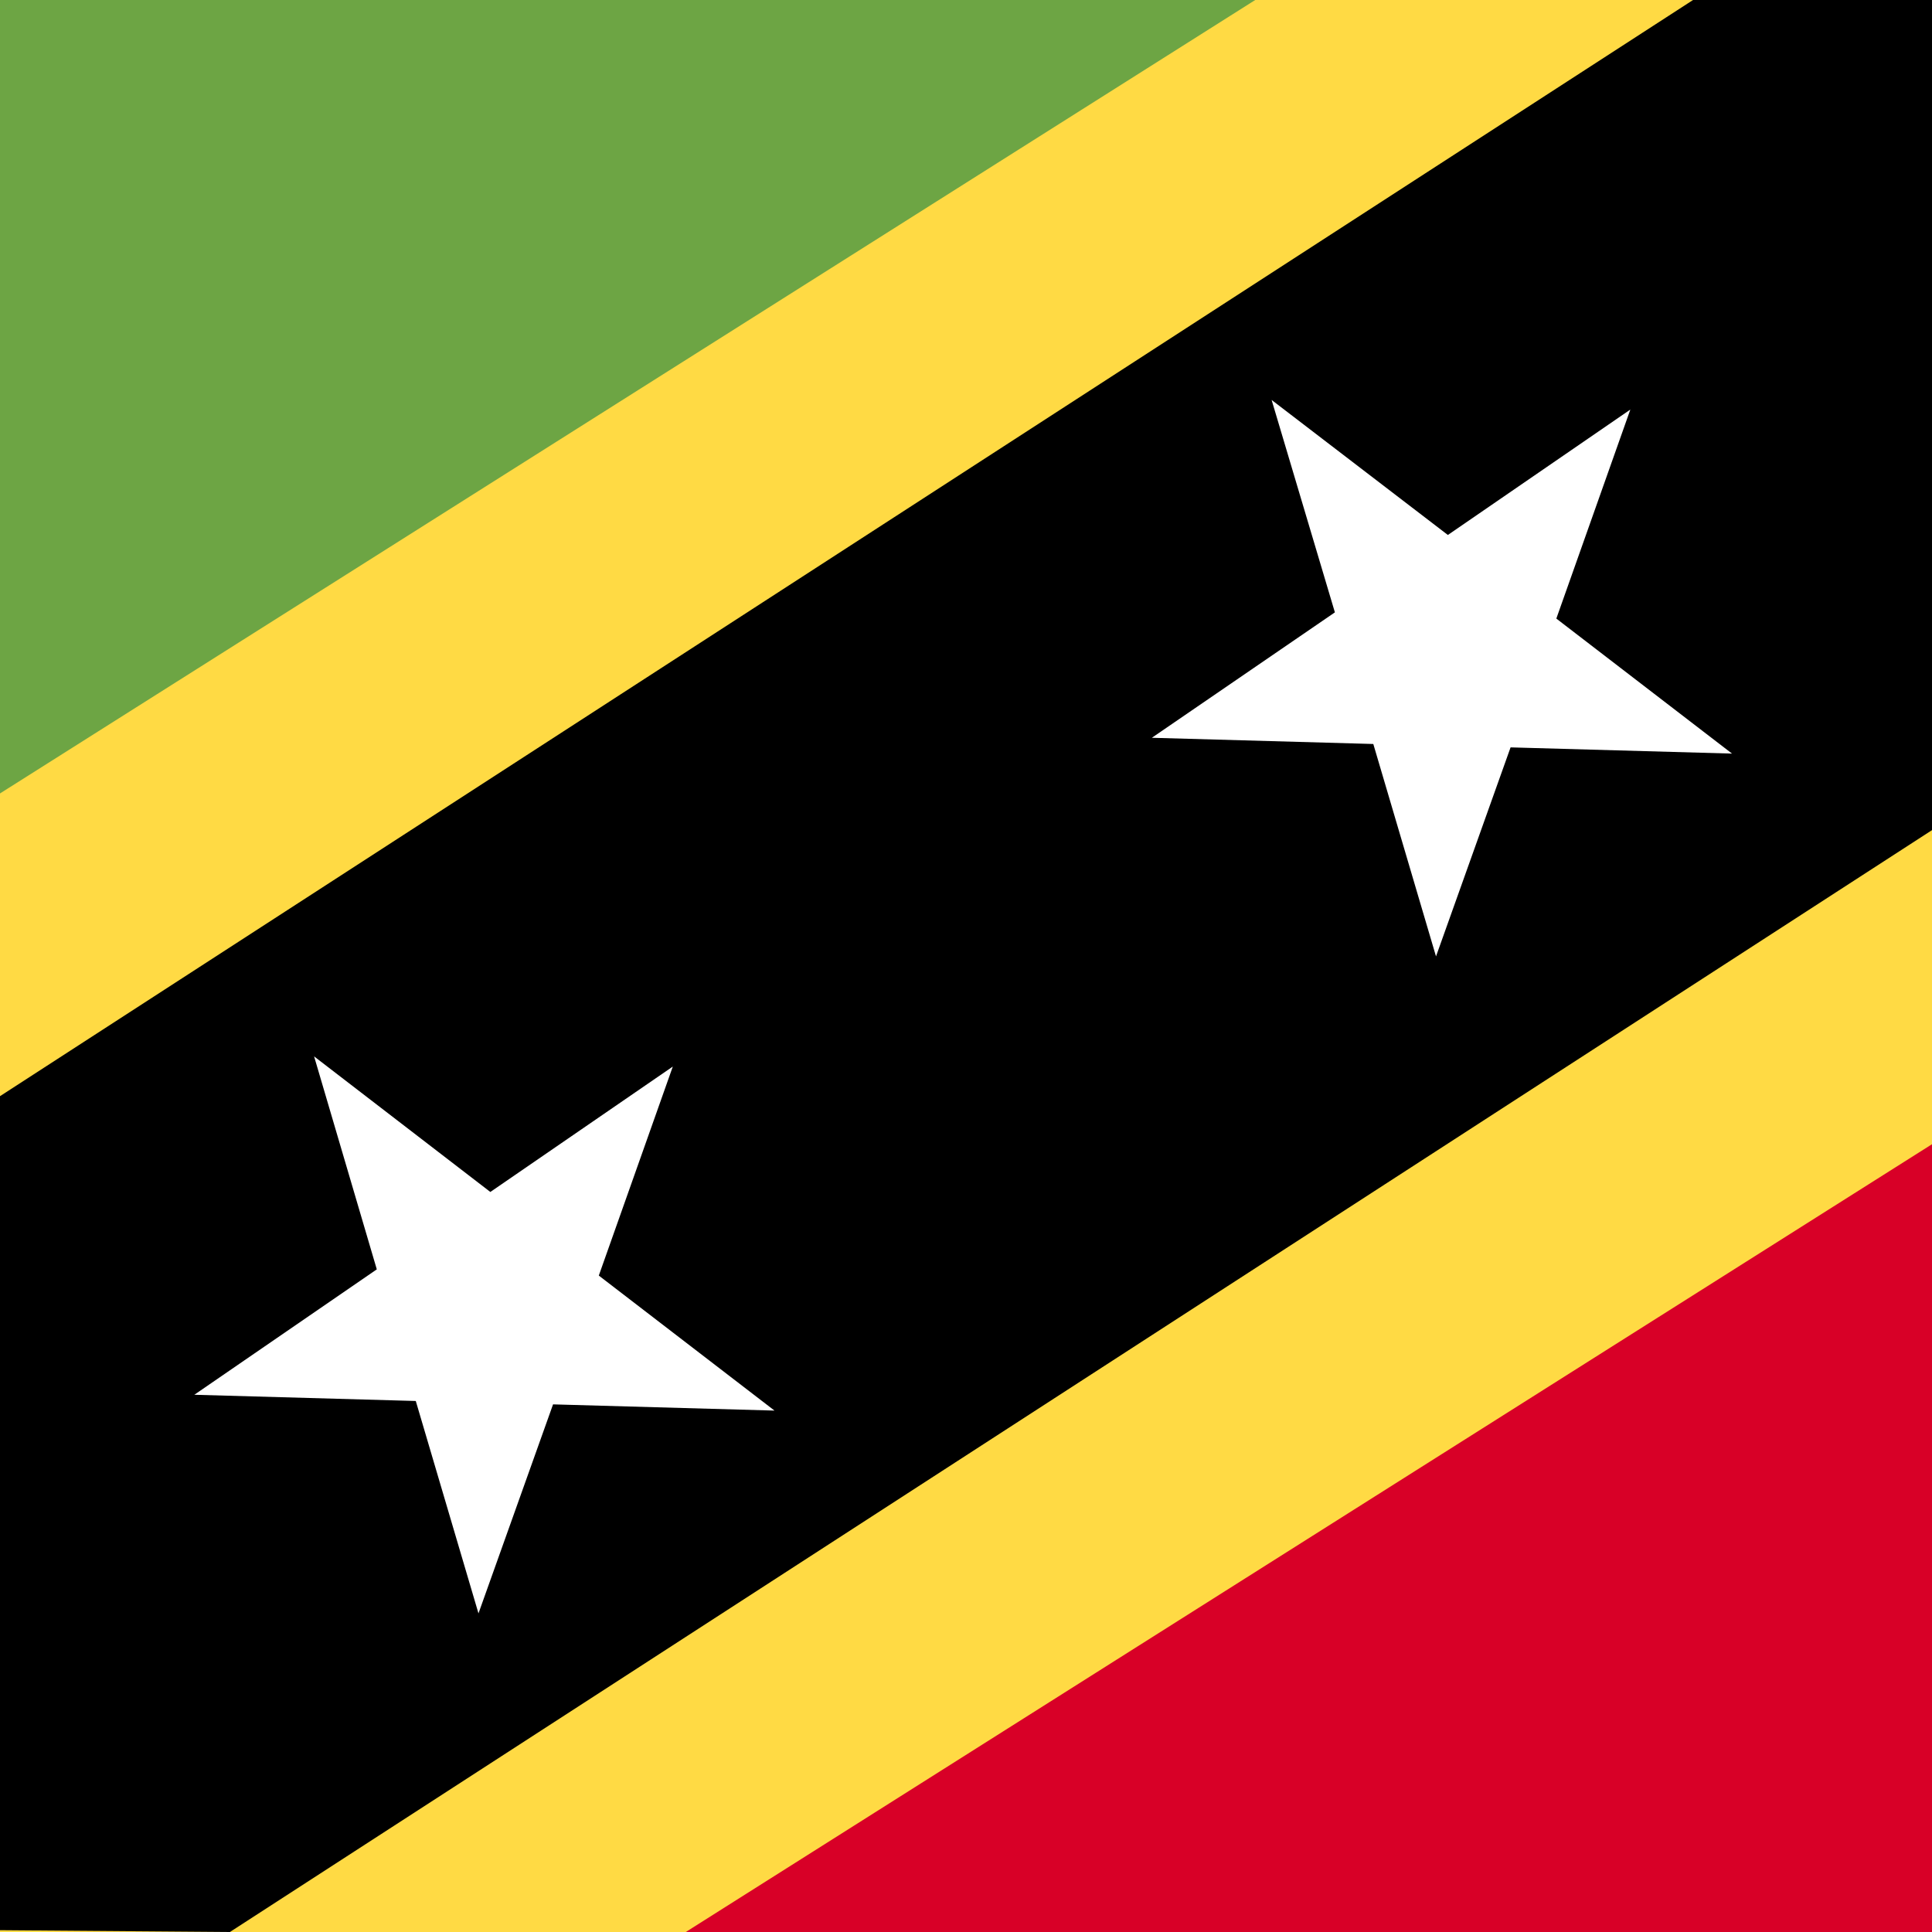<?xml version="1.0" encoding="utf-8"?>
<svg version="1.1" xmlns="http://www.w3.org/2000/svg" viewBox="85.5 0 342 342">
<rect y="0" fill="#D80027" width="513" height="342"/>
<polyline fill="#6DA544" points="512,0 0,0 0,342 "/>
<polygon fill="#FFDA44" points="307.7,0 0,194.5 0,342 206.9,342 513,148.5 513,0 "/>
<polygon fill="#000000" points="513,0 385.2,0 0,249.4 0,341 126.2,342 513,91.6 "/>
<g fill="#FFFFFF">
	<polygon points="141.1,187 172.3,211 204.6,188.8 191.5,225.8 222.6,249.7 183.4,248.6 170.2,285.6 159.1,248
		119.9,246.9 152.2,224.7 	"/>
	<polygon points="310.6,70.8 341.8,94.7 374.1,72.5 361,109.5 392.1,133.4 352.9,132.3 339.7,169.3 328.6,131.7
		289.4,130.6 321.8,108.4 	"/>
</g>
</svg>
